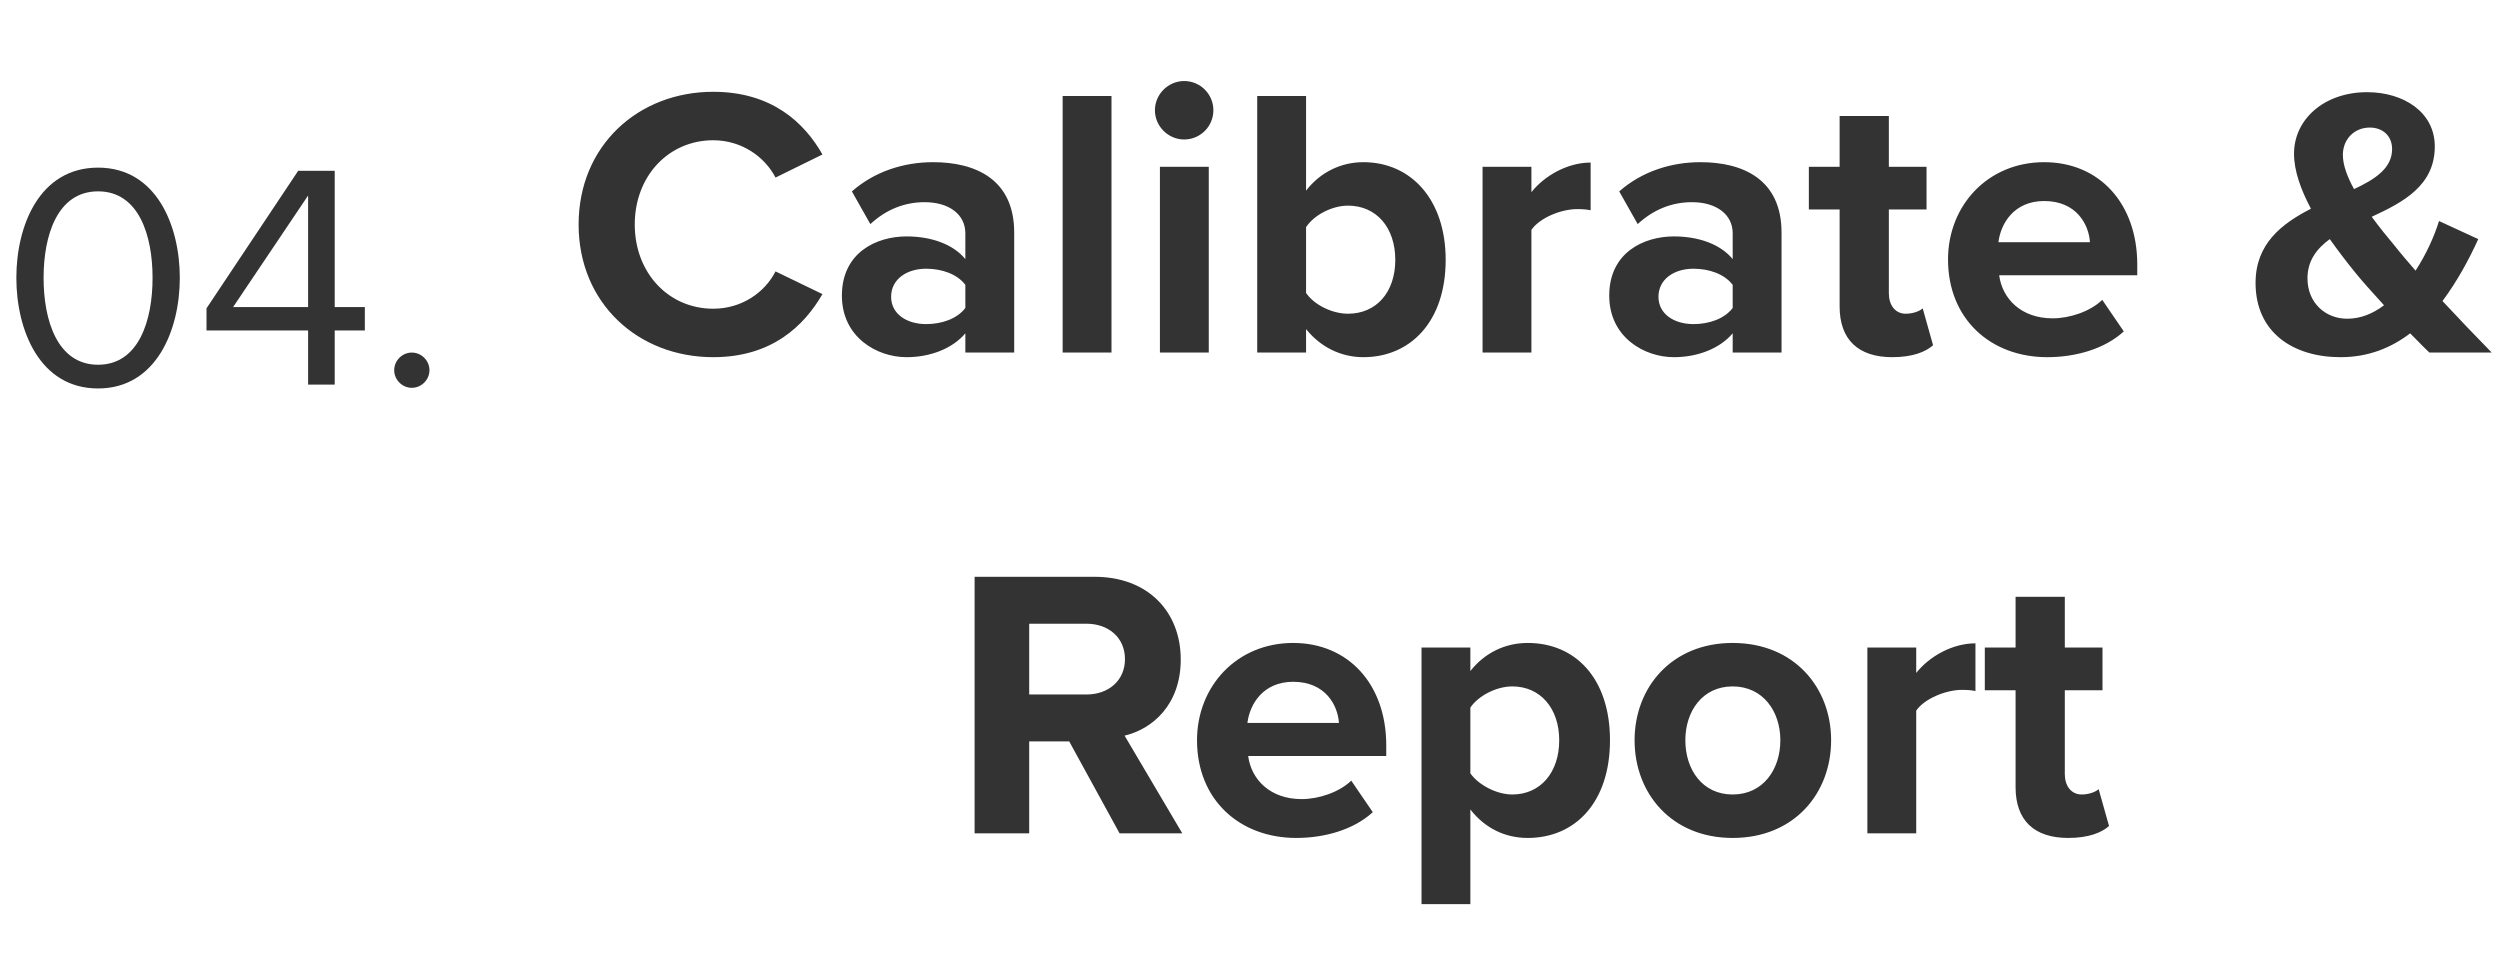 <?xml version="1.0" encoding="UTF-8"?> <svg xmlns="http://www.w3.org/2000/svg" width="156" height="60" viewBox="0 0 156 60" fill="none"><path d="M1.02 17.34C1.02 14.08 2.46 10.46 6.12 10.46C9.76 10.46 11.22 14.08 11.22 17.34C11.22 20.58 9.76 24.24 6.12 24.24C2.46 24.24 1.02 20.58 1.02 17.34ZM9.52 17.34C9.52 14.68 8.66 11.94 6.12 11.94C3.58 11.94 2.72 14.68 2.72 17.34C2.72 20 3.58 22.76 6.12 22.76C8.66 22.76 9.52 20 9.52 17.34ZM20.886 24H19.226V20.62H12.886V19.24L18.606 10.66H20.886V19.16H22.766V20.62H20.886V24ZM19.226 19.16V12.2L14.546 19.16H19.226ZM24.598 23.1C24.598 22.5 25.098 22 25.698 22C26.298 22 26.798 22.5 26.798 23.1C26.798 23.7 26.298 24.2 25.698 24.2C25.098 24.2 24.598 23.7 24.598 23.1Z" fill="#333333"></path><path d="M44.505 22.288C39.825 22.288 36.105 18.928 36.105 14.008C36.105 9.088 39.825 5.728 44.505 5.728C48.153 5.728 50.193 7.648 51.321 9.64L48.393 11.08C47.721 9.784 46.281 8.752 44.505 8.752C41.721 8.752 39.609 10.984 39.609 14.008C39.609 17.032 41.721 19.264 44.505 19.264C46.281 19.264 47.721 18.256 48.393 16.936L51.321 18.352C50.169 20.344 48.153 22.288 44.505 22.288ZM63.286 22H60.238V20.8C59.446 21.736 58.078 22.288 56.566 22.288C54.718 22.288 52.534 21.04 52.534 18.448C52.534 15.736 54.718 14.752 56.566 14.752C58.102 14.752 59.47 15.232 60.238 16.168V14.56C60.238 13.384 59.23 12.616 57.694 12.616C56.446 12.616 55.294 13.072 54.31 13.984L53.158 11.944C54.574 10.696 56.398 10.12 58.222 10.12C60.862 10.12 63.286 11.176 63.286 14.512V22ZM60.238 19.216V17.776C59.734 17.104 58.774 16.768 57.79 16.768C56.59 16.768 55.606 17.416 55.606 18.52C55.606 19.6 56.59 20.224 57.79 20.224C58.774 20.224 59.734 19.888 60.238 19.216ZM69.357 22H66.309V5.992H69.357V22ZM73.891 8.704C72.907 8.704 72.067 7.888 72.067 6.88C72.067 5.872 72.907 5.056 73.891 5.056C74.899 5.056 75.715 5.872 75.715 6.88C75.715 7.888 74.899 8.704 73.891 8.704ZM75.427 22H72.379V10.408H75.427V22ZM81.498 22H78.45V5.992H81.498V11.896C82.409 10.72 83.706 10.12 85.073 10.12C88.025 10.12 90.21 12.424 90.21 16.216C90.21 20.08 88.001 22.288 85.073 22.288C83.681 22.288 82.409 21.664 81.498 20.536V22ZM81.498 14.176V18.28C82.001 19.024 83.129 19.576 84.114 19.576C85.889 19.576 87.066 18.232 87.066 16.216C87.066 14.2 85.889 12.832 84.114 12.832C83.129 12.832 82.001 13.408 81.498 14.176ZM95.56 22H92.512V10.408H95.56V11.992C96.376 10.96 97.816 10.144 99.256 10.144V13.12C99.04 13.072 98.752 13.048 98.416 13.048C97.408 13.048 96.064 13.6 95.56 14.344V22ZM111.168 22H108.12V20.8C107.328 21.736 105.96 22.288 104.448 22.288C102.6 22.288 100.416 21.04 100.416 18.448C100.416 15.736 102.6 14.752 104.448 14.752C105.984 14.752 107.352 15.232 108.12 16.168V14.56C108.12 13.384 107.112 12.616 105.576 12.616C104.328 12.616 103.176 13.072 102.192 13.984L101.04 11.944C102.456 10.696 104.28 10.12 106.104 10.12C108.744 10.12 111.168 11.176 111.168 14.512V22ZM108.12 19.216V17.776C107.616 17.104 106.656 16.768 105.672 16.768C104.472 16.768 103.488 17.416 103.488 18.52C103.488 19.6 104.472 20.224 105.672 20.224C106.656 20.224 107.616 19.888 108.12 19.216ZM118.08 22.288C115.944 22.288 114.792 21.184 114.792 19.12V13.072H112.872V10.408H114.792V7.24H117.864V10.408H120.216V13.072H117.864V18.304C117.864 19.024 118.248 19.576 118.92 19.576C119.376 19.576 119.808 19.408 119.976 19.24L120.624 21.544C120.168 21.952 119.352 22.288 118.08 22.288ZM121.557 16.192C121.557 12.832 124.029 10.12 127.557 10.12C131.013 10.12 133.365 12.712 133.365 16.504V17.176H124.749C124.941 18.64 126.117 19.864 128.085 19.864C129.165 19.864 130.437 19.432 131.181 18.712L132.525 20.68C131.349 21.76 129.549 22.288 127.749 22.288C124.221 22.288 121.557 19.912 121.557 16.192ZM127.557 12.544C125.661 12.544 124.845 13.96 124.701 15.112H130.413C130.341 14.008 129.573 12.544 127.557 12.544ZM152.411 18.784C153.371 19.816 154.379 20.872 155.483 22H151.595C151.259 21.688 150.851 21.256 150.395 20.8C149.195 21.712 147.779 22.288 146.051 22.288C143.099 22.288 140.747 20.752 140.747 17.656C140.747 15.208 142.379 13.96 144.203 13.024C143.579 11.848 143.147 10.672 143.147 9.592C143.147 7.432 145.043 5.752 147.707 5.752C149.987 5.752 151.931 7 151.931 9.136C151.931 11.584 149.963 12.616 147.995 13.528C148.475 14.176 148.955 14.776 149.363 15.256C149.819 15.832 150.275 16.36 150.731 16.888C151.403 15.856 151.907 14.728 152.195 13.792L154.643 14.92C154.067 16.192 153.323 17.56 152.411 18.784ZM146.195 9.664C146.195 10.312 146.483 11.056 146.891 11.8C148.235 11.176 149.267 10.48 149.267 9.304C149.267 8.464 148.667 7.96 147.875 7.96C146.915 7.96 146.195 8.68 146.195 9.664ZM146.459 19.888C147.299 19.888 148.067 19.576 148.763 19.048C148.043 18.256 147.371 17.512 146.987 17.032C146.459 16.384 145.907 15.664 145.379 14.92C144.563 15.52 143.987 16.264 143.987 17.368C143.987 18.928 145.139 19.888 146.459 19.888ZM73.775 52H69.862L66.719 46.264H64.222V52H60.815V35.992H68.302C71.638 35.992 73.678 38.176 73.678 41.152C73.678 43.984 71.903 45.496 70.174 45.904L73.775 52ZM70.198 41.128C70.198 39.784 69.166 38.92 67.799 38.92H64.222V43.336H67.799C69.166 43.336 70.198 42.472 70.198 41.128ZM74.694 46.192C74.694 42.832 77.166 40.12 80.694 40.12C84.15 40.12 86.502 42.712 86.502 46.504V47.176H77.886C78.078 48.64 79.254 49.864 81.222 49.864C82.302 49.864 83.574 49.432 84.318 48.712L85.662 50.68C84.486 51.76 82.686 52.288 80.886 52.288C77.358 52.288 74.694 49.912 74.694 46.192ZM80.694 42.544C78.798 42.544 77.982 43.96 77.838 45.112H83.55C83.478 44.008 82.71 42.544 80.694 42.544ZM91.751 50.512V56.416H88.703V40.408H91.751V41.872C92.639 40.744 93.911 40.12 95.327 40.12C98.303 40.12 100.463 42.328 100.463 46.192C100.463 50.056 98.303 52.288 95.327 52.288C93.959 52.288 92.687 51.712 91.751 50.512ZM97.295 46.192C97.295 44.2 96.119 42.832 94.367 42.832C93.383 42.832 92.255 43.408 91.751 44.152V48.256C92.255 48.976 93.383 49.576 94.367 49.576C96.119 49.576 97.295 48.208 97.295 46.192ZM108.118 52.288C104.302 52.288 101.998 49.504 101.998 46.192C101.998 42.904 104.302 40.12 108.118 40.12C111.958 40.12 114.262 42.904 114.262 46.192C114.262 49.504 111.958 52.288 108.118 52.288ZM108.118 49.576C110.014 49.576 111.094 48.016 111.094 46.192C111.094 44.392 110.014 42.832 108.118 42.832C106.222 42.832 105.166 44.392 105.166 46.192C105.166 48.016 106.222 49.576 108.118 49.576ZM119.572 52H116.524V40.408H119.572V41.992C120.388 40.96 121.828 40.144 123.268 40.144V43.12C123.052 43.072 122.764 43.048 122.428 43.048C121.42 43.048 120.076 43.6 119.572 44.344V52ZM129.06 52.288C126.924 52.288 125.772 51.184 125.772 49.12V43.072H123.852V40.408H125.772V37.24H128.844V40.408H131.196V43.072H128.844V48.304C128.844 49.024 129.228 49.576 129.9 49.576C130.356 49.576 130.788 49.408 130.956 49.24L131.604 51.544C131.148 51.952 130.332 52.288 129.06 52.288Z" fill="#333333"></path></svg> 